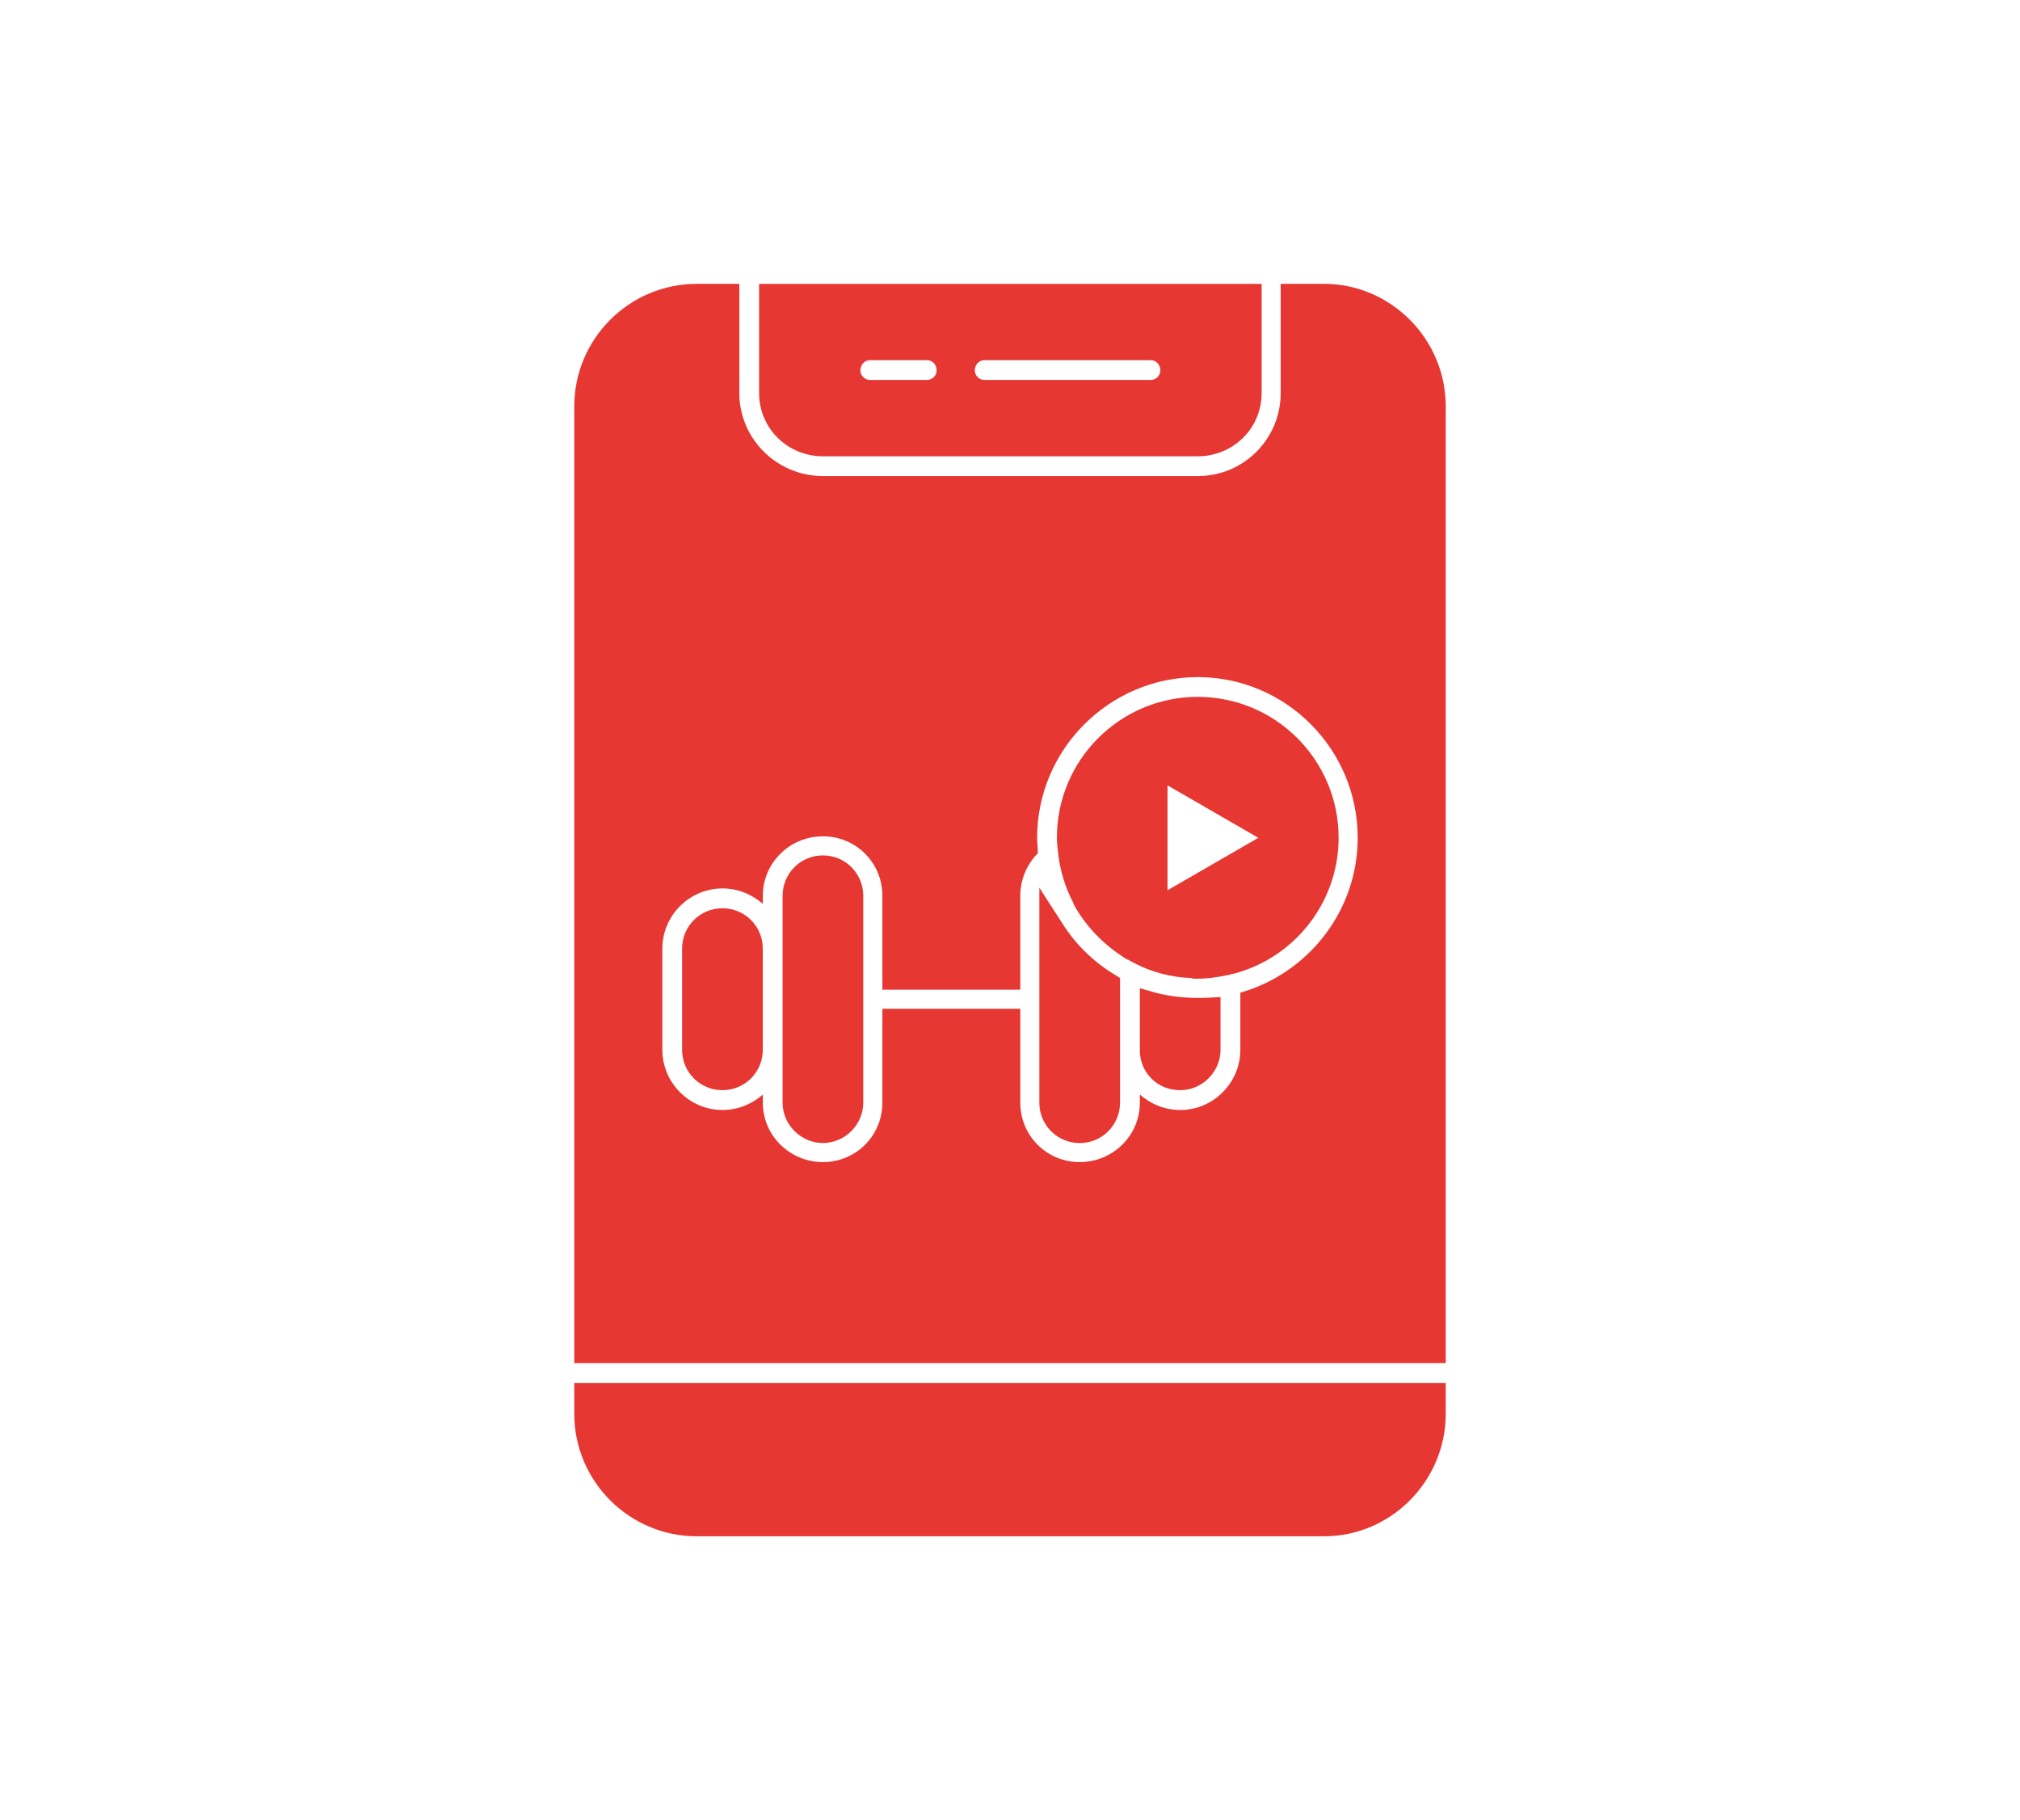 <?xml version="1.0" encoding="UTF-8"?> <svg xmlns="http://www.w3.org/2000/svg" id="Layer_1" data-name="Layer 1" viewBox="0 0 568.33 512"><defs><style> .cls-1 { fill: #e73732; fill-rule: evenodd; } </style></defs><g id="Layer_1-2" data-name="Layer_1"><g id="_392227456" data-name=" 392227456"><path class="cls-1" d="M161.57,383.45V114.31c0-18.99,15.48-34.47,34.47-34.47h11.97v30.75c0,12.8,10.53,23.32,23.53,23.32h105.46c13,0,23.32-10.53,23.32-23.32v-30.75h12.18c18.78,0,34.26,15.48,34.26,34.47v269.13h-245.19ZM332.05,312.24c9.29,0,16.92-7.64,16.92-16.92v-16.1c18.99-5.37,33.02-22.91,33.02-43.55,0-24.97-20.23-45.2-44.99-45.2s-45.2,20.23-45.2,45.2c0,1.44.21,2.89.21,4.33-3.1,3.1-4.95,7.43-4.95,11.97v26.42h-38.8v-26.42c0-9.29-7.43-16.72-16.72-16.72s-16.92,7.43-16.92,16.72v2.27c-3.1-2.68-7.02-4.33-11.35-4.33-9.29,0-16.92,7.64-16.92,16.92v28.48c0,9.29,7.64,16.92,16.92,16.92,4.33,0,8.26-1.65,11.35-4.33v2.27c0,9.29,7.64,16.72,16.92,16.72s16.72-7.43,16.72-16.72v-26.42h38.8v26.42c0,9.29,7.43,16.72,16.72,16.72s16.92-7.43,16.92-16.72v-2.27c3.1,2.68,7.02,4.33,11.35,4.33ZM345.67,274.27h-.21c-2.89.62-5.78,1.03-8.67,1.03h-1.03c-.21,0-.41-.21-.83-.21-5.57-.21-10.94-1.65-15.69-4.13l-.41-.21-.41-.21-.41-.21-.62-.41h-.21c-6.19-3.72-11.56-9.08-15.07-15.48l-.21-.62c-2.06-3.92-3.51-8.46-4.13-13.21v-.21c-.21-1.65-.41-3.1-.41-4.75,0-21.88,17.75-39.63,39.63-39.63s39.63,17.75,39.63,39.63c0,18.78-13.21,34.67-30.96,38.59ZM315.12,275.09v35.09c0,6.19-4.95,11.35-11.35,11.35s-11.35-5.16-11.35-11.35v-60.47l6.4,9.91c3.72,5.99,8.87,10.94,14.65,14.45l1.65,1.03ZM325.03,279.22c4.75,1.24,9.7,1.65,14.65,1.44l3.72-.21v14.86c0,6.19-5.16,11.35-11.35,11.35s-10.94-4.54-11.35-10.53v-18.16l4.33,1.24ZM220.18,295.52v-43.55c0-6.19,4.95-11.35,11.35-11.35s11.35,5.16,11.35,11.35v58.2c0,6.19-5.16,11.35-11.35,11.35s-11.35-5.16-11.35-11.35v-14.65ZM203.26,255.48c6.19,0,11.35,4.95,11.35,11.35v28.48c0,6.4-5.16,11.35-11.35,11.35s-11.35-4.95-11.35-11.35v-28.48c0-6.4,5.16-11.35,11.35-11.35ZM354.03,235.67l-25.54-14.75v29.5l25.54-14.75Z"></path><path class="cls-1" d="M372.5,432.15h-176.46c-18.99,0-34.47-15.48-34.47-34.47v-8.67h245.19v8.67c0,18.99-15.48,34.47-34.26,34.47Z"></path><path class="cls-1" d="M276.94,101.31h46.85c1.44,0,2.68,1.24,2.68,2.89,0,1.44-1.24,2.68-2.68,2.68h-46.85c-1.44,0-2.68-1.24-2.68-2.68,0-1.65,1.24-2.89,2.68-2.89ZM263.53,104.2c0,1.44-1.24,2.68-2.68,2.68h-16.1c-1.44,0-2.68-1.24-2.68-2.68,0-1.65,1.24-2.89,2.68-2.89h16.1c1.44,0,2.68,1.24,2.68,2.89ZM231.54,128.35h105.46c9.91,0,17.96-7.84,17.96-17.75v-30.75h-141.38v30.75c0,9.91,8.05,17.75,17.96,17.75Z"></path></g></g></svg> 